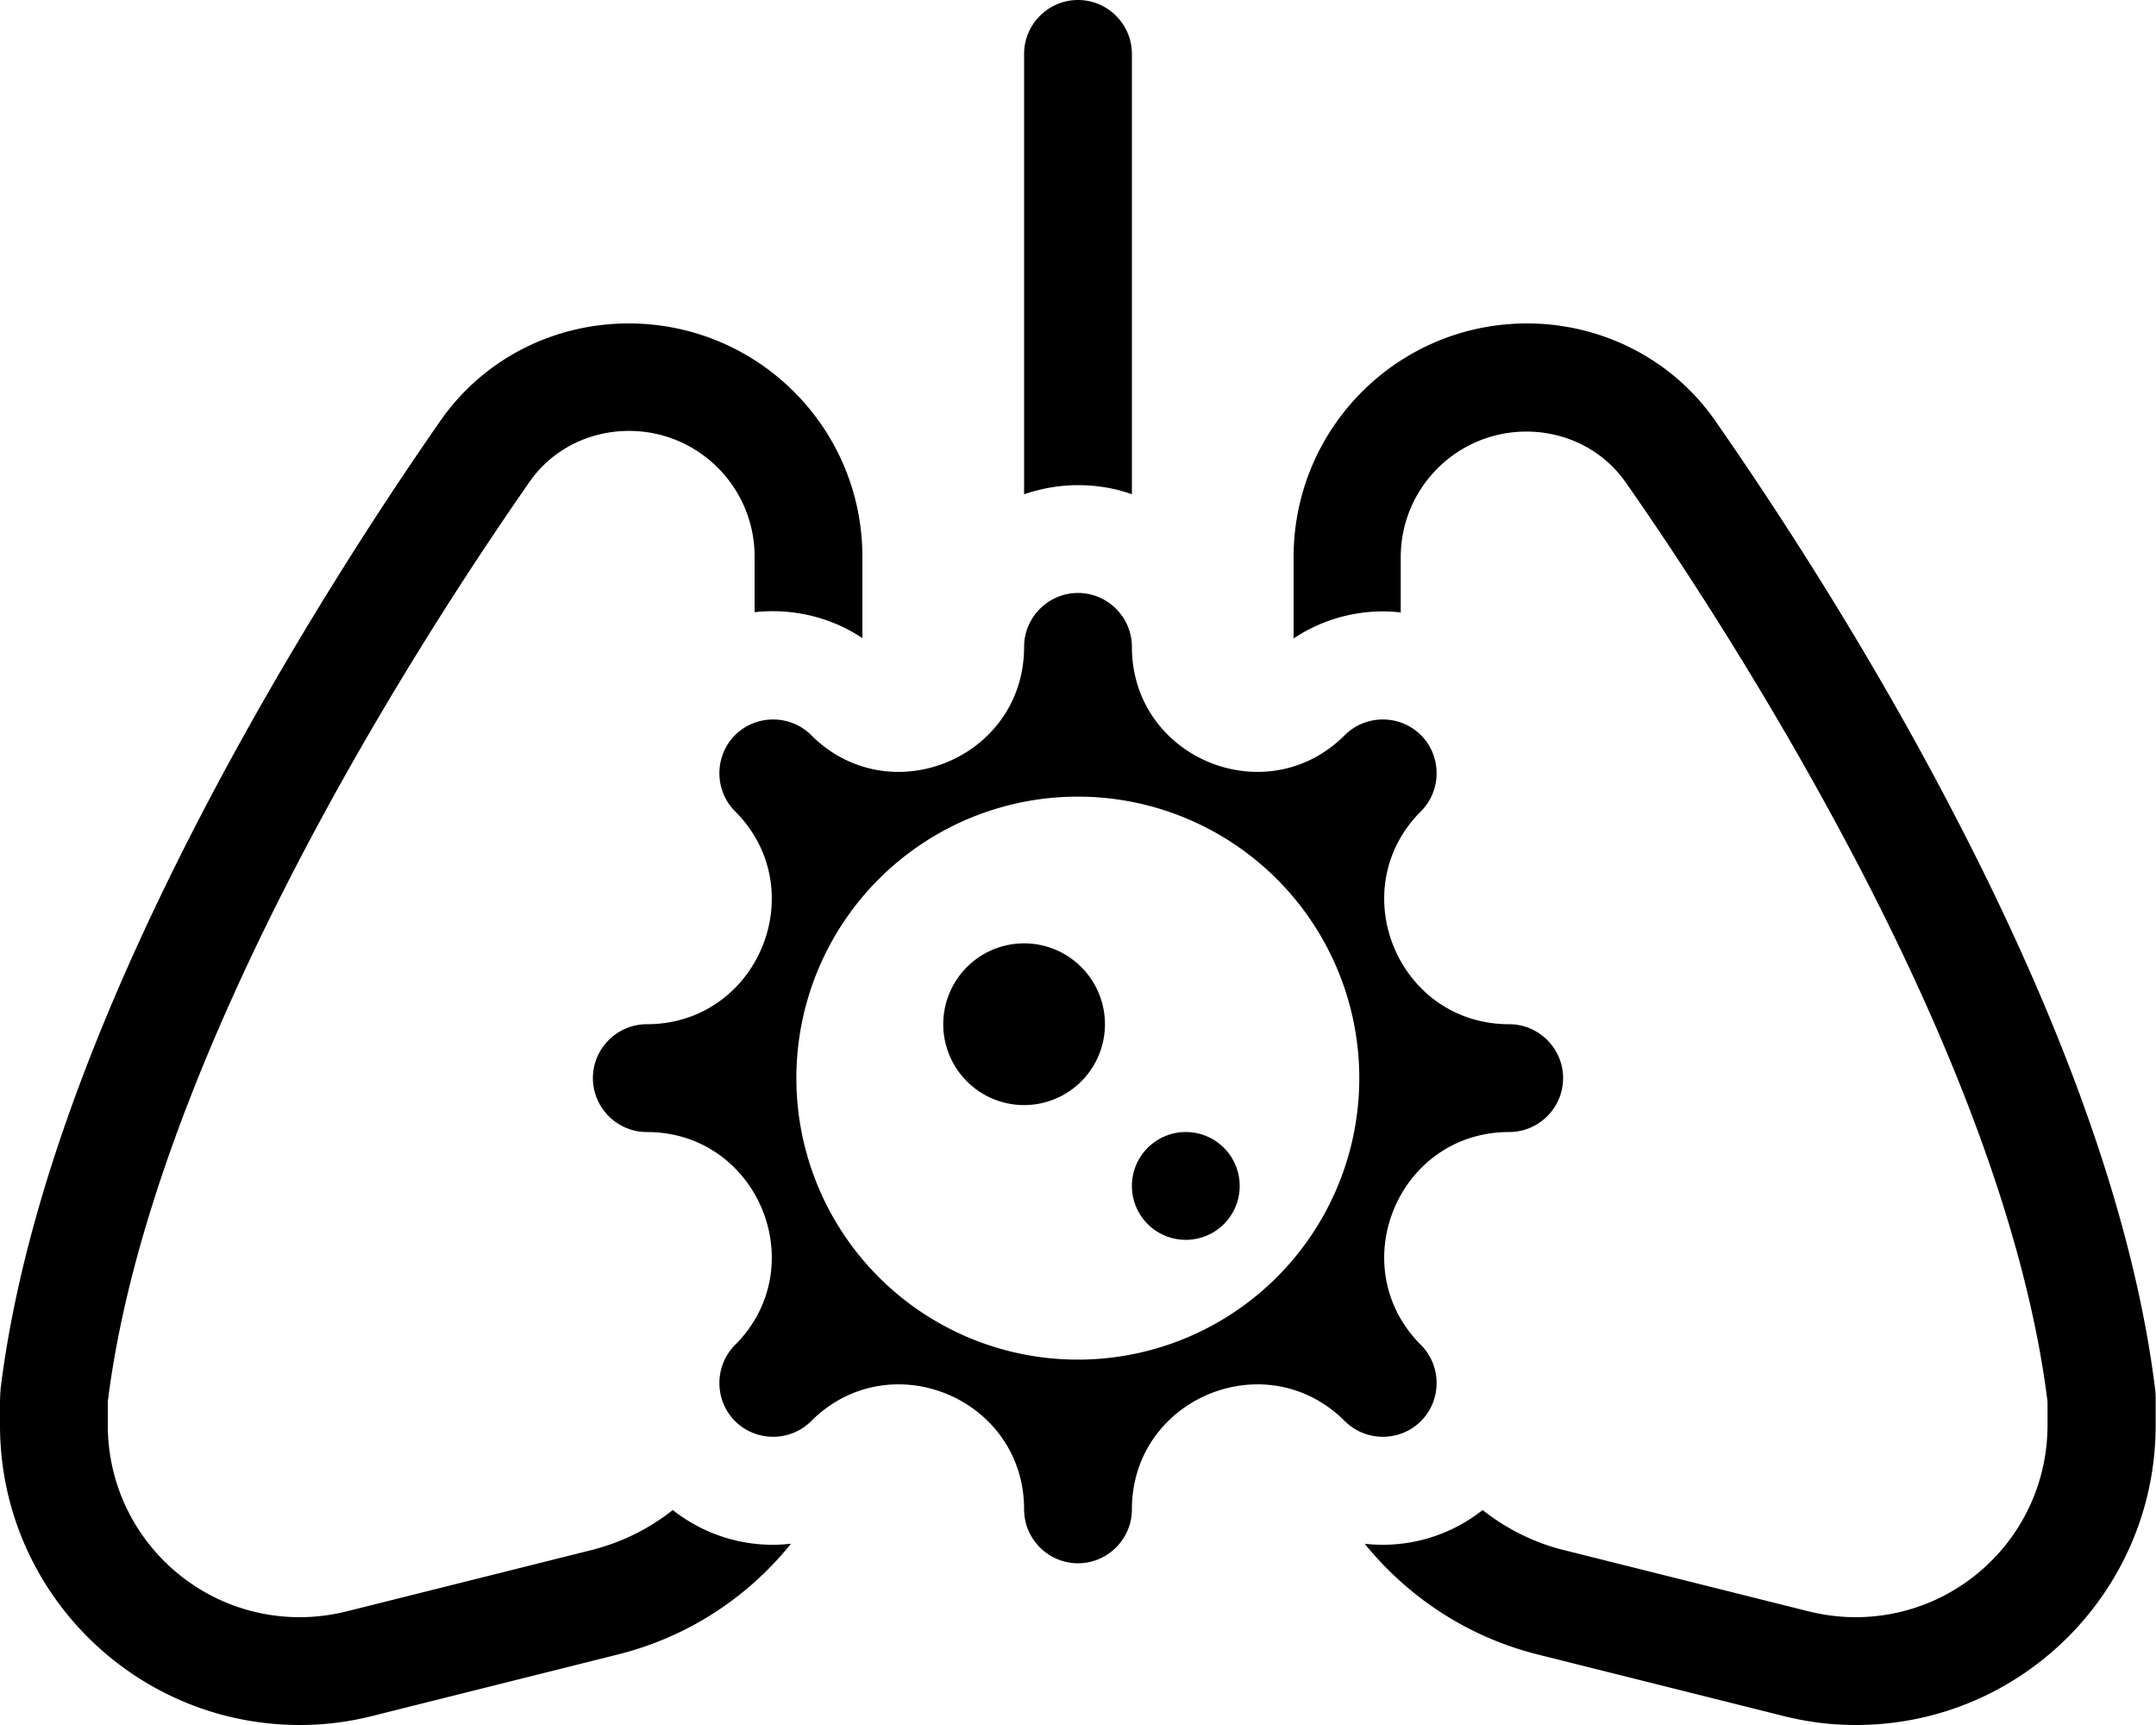 <svg xmlns="http://www.w3.org/2000/svg" viewBox="0 0 640 512"><!--! Font Awesome Pro 6.7.1 by @fontawesome - https://fontawesome.com License - https://fontawesome.com/license (Commercial License) Copyright 2024 Fonticons, Inc. --><path d="M320 0c8.8 0 16 7.2 16 16l0 130.7c-5-1.8-10.4-2.7-16-2.7s-11 1-16 2.7L304 16c0-8.8 7.2-16 16-16zm96 181.8c-11-1.3-22.4 1.3-32 7.7l0-24.1C384 127 415 96 453.3 96c21.7 0 42.8 10.2 55.8 28.8c15.4 22.1 44.3 65.4 71 116.9c26.5 50.9 52.4 112.5 59.6 170.3c.2 1.3 .2 2.6 .2 4l0 7c0 49.1-39.8 89-89 89c-7.3 0-14.5-.9-21.6-2.7l-72.7-18.2c-20.9-5.2-38.7-17.1-51.5-32.9c12.2 1.4 24.9-2 35-10c7 5.5 15.2 9.7 24.2 11.9l72.7 18.2c4.5 1.1 9.2 1.7 13.8 1.7c31.5 0 57-25.5 57-57l0-7c-6.5-52.2-30.3-109.7-56.3-159.5s-53.9-91.9-68.9-113.3c-6.7-9.6-17.7-15.1-29.5-15.1c-20.6 0-37.3 16.7-37.3 37.3l0 16.5zM234.8 458.2c-12.8 15.9-30.6 27.7-51.5 32.9l-72.7 18.2c-7.1 1.8-14.3 2.7-21.6 2.7c-49.1 0-89-39.8-89-89l0-7c0-1.3 .1-2.7 .2-4c7.2-57.9 33.1-119.4 59.6-170.3c26.8-51.5 55.6-94.8 71-116.9c13-18.6 34-28.8 55.8-28.8C225 96 256 127 256 165.3l0 24.1c-9.6-6.4-21-8.9-32-7.7l0-16.5c0-20.6-16.7-37.3-37.3-37.3c-11.8 0-22.8 5.5-29.5 15.1c-14.9 21.4-43 63.5-68.9 113.3S38.5 363.8 32 416l0 7c0 31.5 25.5 57 57 57c4.7 0 9.3-.6 13.8-1.7l72.7-18.2c9.1-2.3 17.3-6.4 24.2-11.9c10.2 8 22.8 11.4 35 10zm187-59c6.2 6.2 6.2 16.4 0 22.6s-16.4 6.2-22.6 0C375.9 398.5 336 415 336 448c0 8.8-7.2 16-16 16s-16-7.2-16-16c0-33-39.9-49.5-63.2-26.2c-6.2 6.2-16.4 6.2-22.6 0s-6.2-16.4 0-22.6C241.5 375.9 225 336 192 336c-8.8 0-16-7.2-16-16s7.2-16 16-16c33 0 49.5-39.9 26.2-63.2c-6.2-6.2-6.2-16.4 0-22.6s16.4-6.2 22.6 0C264.1 241.5 304 225 304 192c0-8.8 7.2-16 16-16s16 7.2 16 16c0 33 39.9 49.5 63.2 26.2c6.2-6.2 16.4-6.2 22.6 0s6.2 16.4 0 22.6C398.5 264.1 415 304 448 304c8.8 0 16 7.2 16 16s-7.2 16-16 16c-33 0-49.5 39.9-26.2 63.2zM403.5 320a83.5 83.5 0 1 0 -167.1 0 83.5 83.5 0 1 0 167.1 0zM304 280a24 24 0 1 1 0 48 24 24 0 1 1 0-48zm32 72a16 16 0 1 1 32 0 16 16 0 1 1 -32 0z"/></svg>